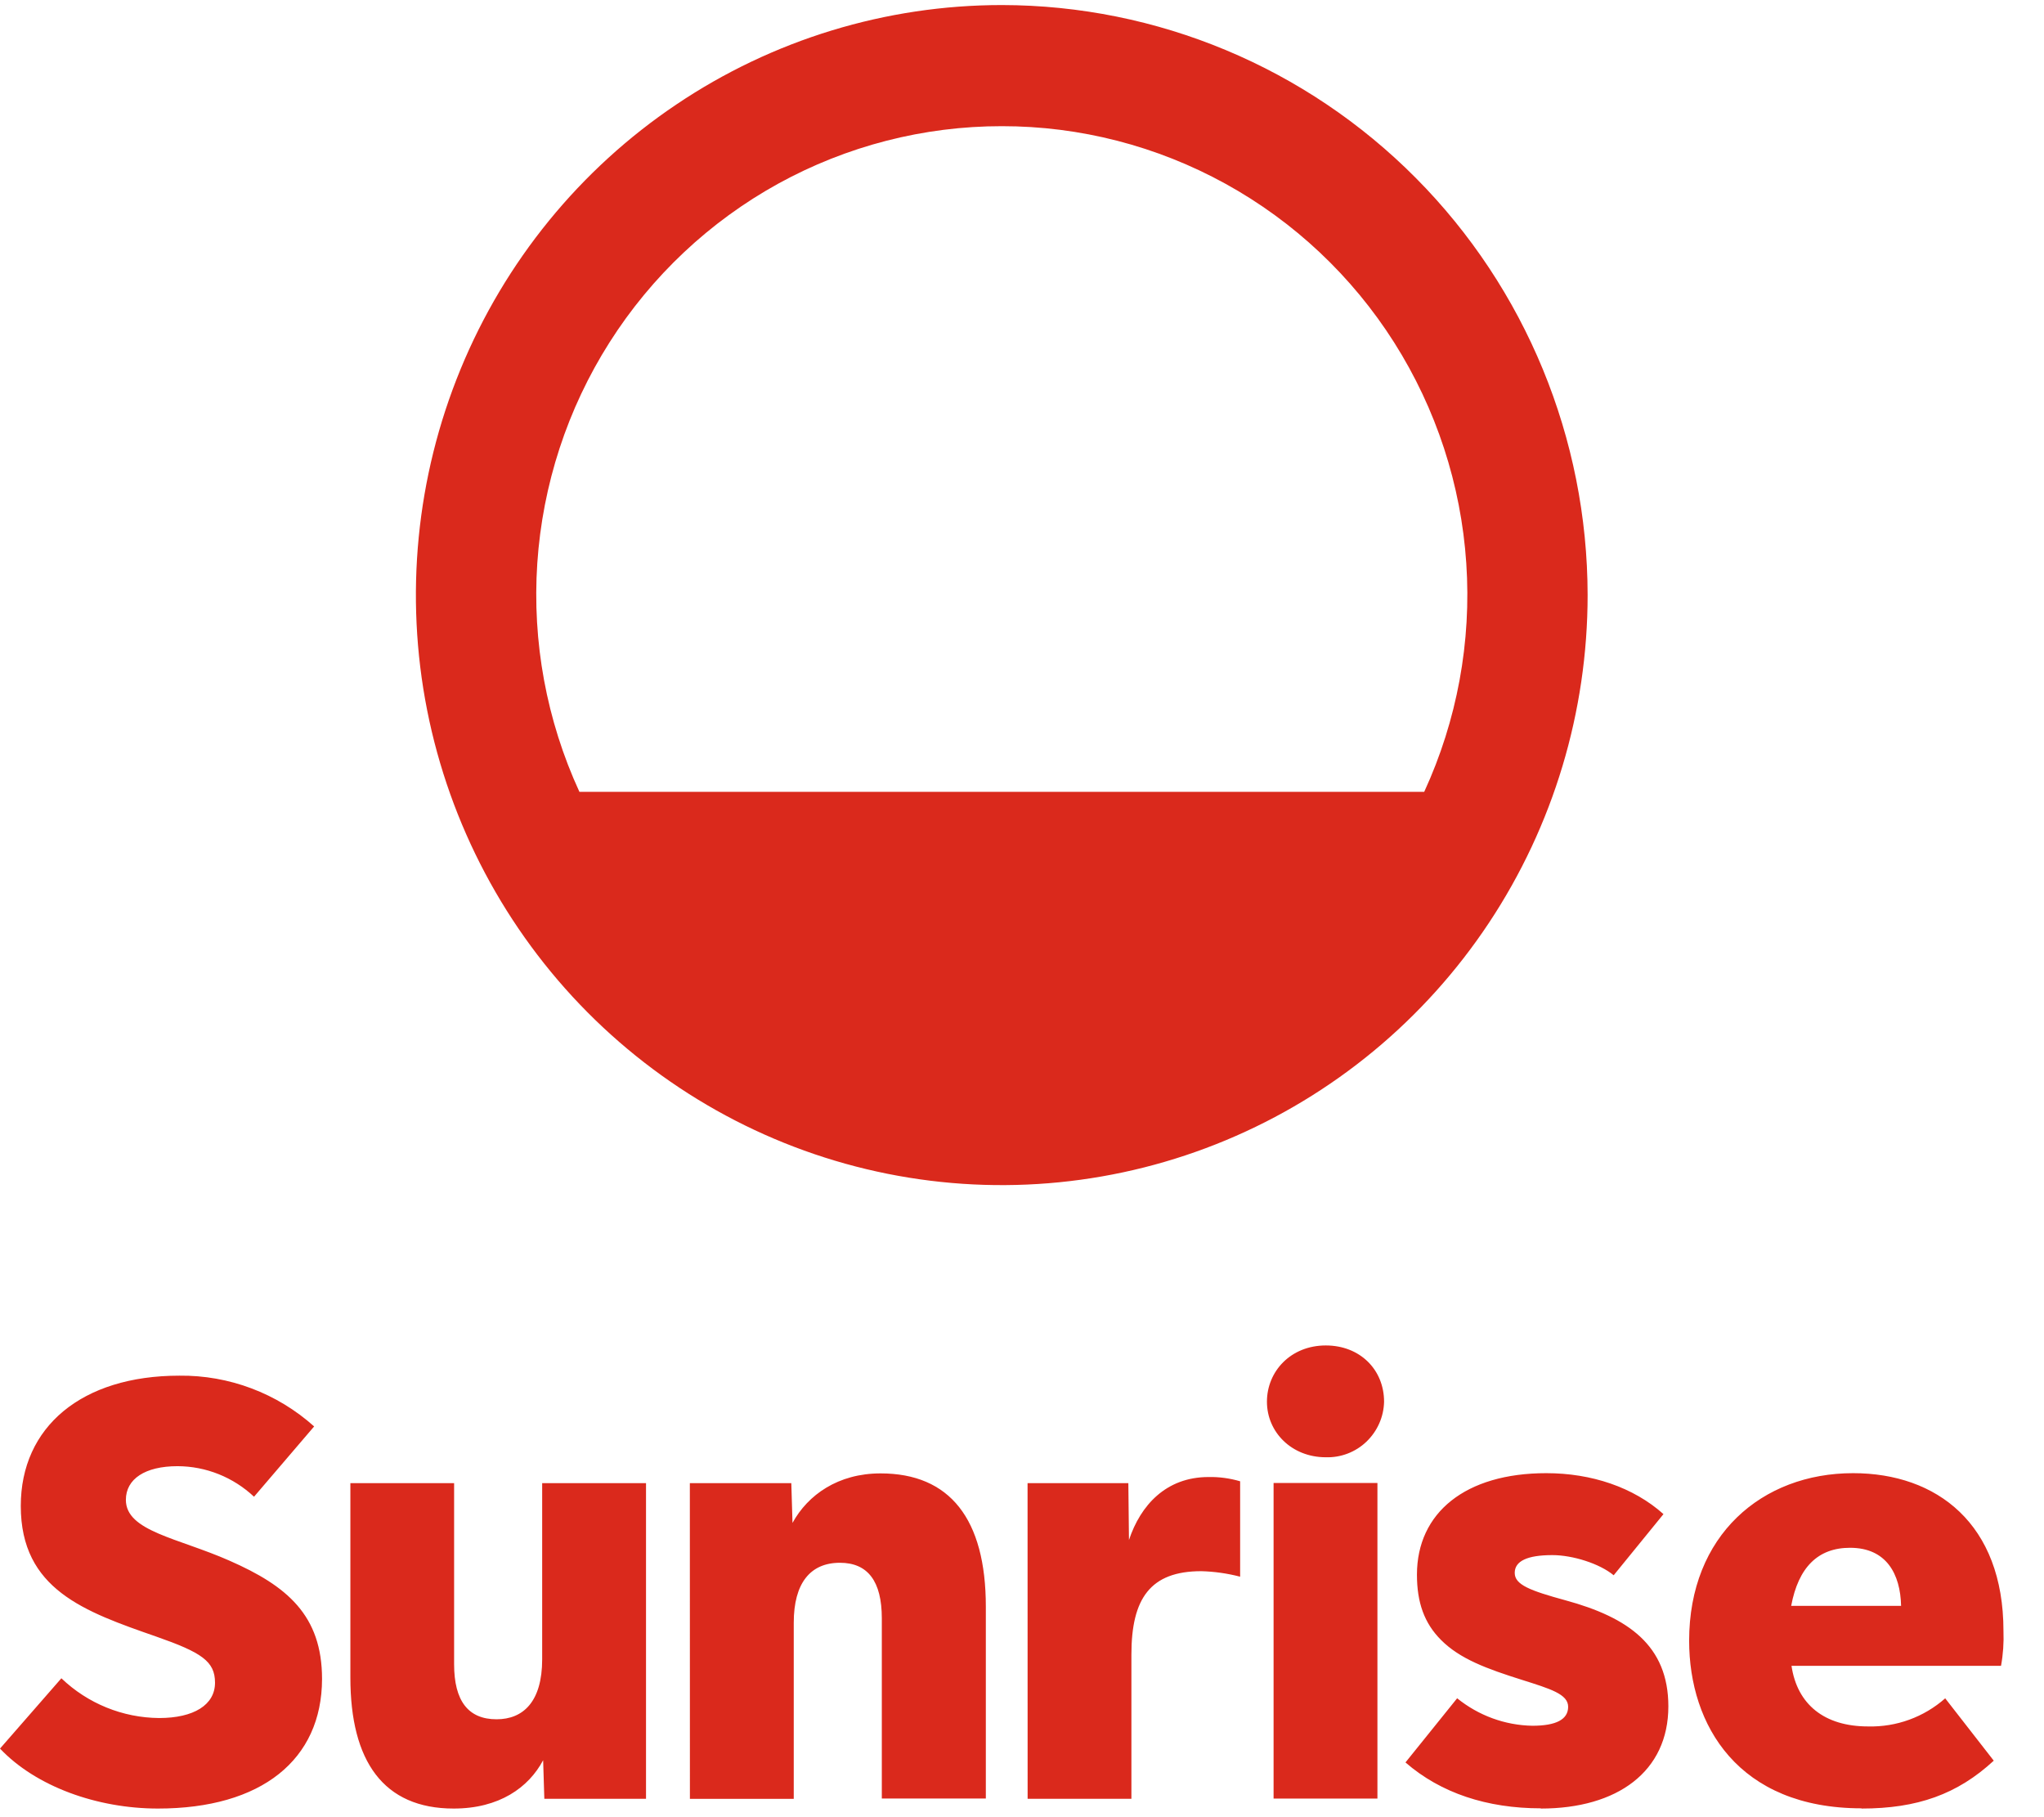 <svg width="36" height="32" viewBox="0 0 36 32" fill="none" xmlns="http://www.w3.org/2000/svg">
<g clip-path="url(#clip0_4802_111345)">
<path d="M17.645 0.089C15.604 0.089 13.609 0.698 11.912 1.84C10.215 2.981 8.892 4.604 8.111 6.503C7.33 8.401 7.125 10.49 7.523 12.506C7.922 14.521 8.904 16.373 10.347 17.826C11.791 19.279 13.629 20.269 15.631 20.67C17.633 21.071 19.707 20.865 21.593 20.078C23.478 19.292 25.09 17.96 26.224 16.251C27.358 14.542 27.962 12.533 27.962 10.478C27.959 7.724 26.872 5.083 24.937 3.135C23.003 1.187 20.38 0.092 17.645 0.089ZM17.645 2.222C19.021 2.221 20.376 2.57 21.584 3.236C22.791 3.901 23.813 4.862 24.554 6.03C25.295 7.199 25.733 8.536 25.825 9.919C25.918 11.302 25.663 12.686 25.084 13.944H10.205C9.626 12.686 9.371 11.302 9.463 9.919C9.556 8.536 9.993 7.198 10.735 6.03C11.476 4.862 12.498 3.901 13.705 3.235C14.913 2.57 16.268 2.221 17.645 2.222Z" fill="#DA291C"/>
<path d="M2.782 31.848C1.711 31.848 0.633 31.46 0 30.792L1.081 29.554C1.546 29.999 2.161 30.249 2.803 30.254C3.412 30.254 3.787 30.023 3.787 29.632C3.787 29.254 3.549 29.099 2.75 28.819C1.49 28.38 0.366 27.991 0.366 26.519C0.366 25.13 1.436 24.225 3.159 24.225C4.033 24.215 4.88 24.534 5.533 25.119L4.474 26.357C4.108 26.013 3.627 25.82 3.126 25.819C2.556 25.819 2.217 26.044 2.217 26.412C2.217 26.966 3.136 27.082 4.042 27.483C5.055 27.928 5.672 28.444 5.672 29.567C5.669 30.989 4.606 31.848 2.782 31.848ZM7.99 31.848C6.754 31.848 6.171 31.015 6.171 29.543V26.118H7.998V29.307C7.998 29.953 8.247 30.276 8.746 30.276C9.214 30.276 9.549 29.967 9.549 29.22V26.118H11.378V31.676H9.587L9.566 30.997C9.31 31.479 8.792 31.848 7.991 31.848H7.99ZM12.15 26.118H13.937L13.958 26.818C14.229 26.323 14.763 25.946 15.509 25.946C16.727 25.946 17.363 26.746 17.363 28.293V31.671H15.531V28.498C15.531 27.846 15.285 27.52 14.793 27.52C14.269 27.52 13.98 27.882 13.98 28.575V31.677H12.151L12.15 26.118ZM18.098 26.118H19.873L19.884 27.119C20.087 26.508 20.537 26.01 21.285 26.01C21.474 26.006 21.661 26.032 21.842 26.085V27.765C21.618 27.707 21.388 27.674 21.157 27.668C20.26 27.668 19.927 28.15 19.927 29.133V31.676H18.099L18.098 26.118ZM23.351 25.662C22.748 25.662 22.314 25.218 22.314 24.684C22.314 24.151 22.731 23.693 23.351 23.693C23.953 23.693 24.377 24.12 24.377 24.684C24.374 24.817 24.345 24.947 24.291 25.068C24.238 25.188 24.161 25.297 24.066 25.388C23.971 25.479 23.858 25.55 23.735 25.597C23.613 25.644 23.482 25.666 23.351 25.662ZM22.431 26.115H24.26V31.672H22.431V26.115ZM27.138 31.844C26.193 31.844 25.378 31.578 24.754 31.036L25.664 29.906C26.04 30.21 26.505 30.381 26.988 30.39C27.408 30.39 27.619 30.279 27.619 30.056C27.619 29.833 27.305 29.74 26.806 29.582C26.188 29.387 25.712 29.214 25.378 28.877C25.085 28.583 24.956 28.218 24.956 27.73C24.956 26.638 25.81 25.942 27.234 25.942C28.029 25.942 28.768 26.189 29.298 26.663L28.421 27.74C28.17 27.532 27.696 27.385 27.341 27.385C26.899 27.385 26.678 27.49 26.678 27.698C26.678 27.906 26.943 28.009 27.576 28.182C28.671 28.481 29.384 28.972 29.384 30.049C29.384 31.195 28.488 31.848 27.138 31.848V31.844ZM32.787 31.844C30.616 31.844 29.75 30.382 29.75 28.893C29.75 27.037 31.032 25.942 32.638 25.942C34.109 25.942 35.286 26.831 35.286 28.721C35.294 28.927 35.28 29.133 35.243 29.335H31.553C31.653 30.012 32.129 30.402 32.901 30.402C33.4 30.415 33.885 30.238 34.26 29.907L35.115 31.005C34.474 31.597 33.768 31.848 32.785 31.848L32.787 31.844ZM33.483 28.279C33.471 27.72 33.226 27.256 32.584 27.256C32.021 27.256 31.675 27.597 31.547 28.279H33.483Z" fill="#DA291C"/>
</g>
<defs>
<clipPath id="clip0_4802_111345">
<rect width="35.31" height="32" fill="white"/>
</clipPath>
</defs>
</svg>
